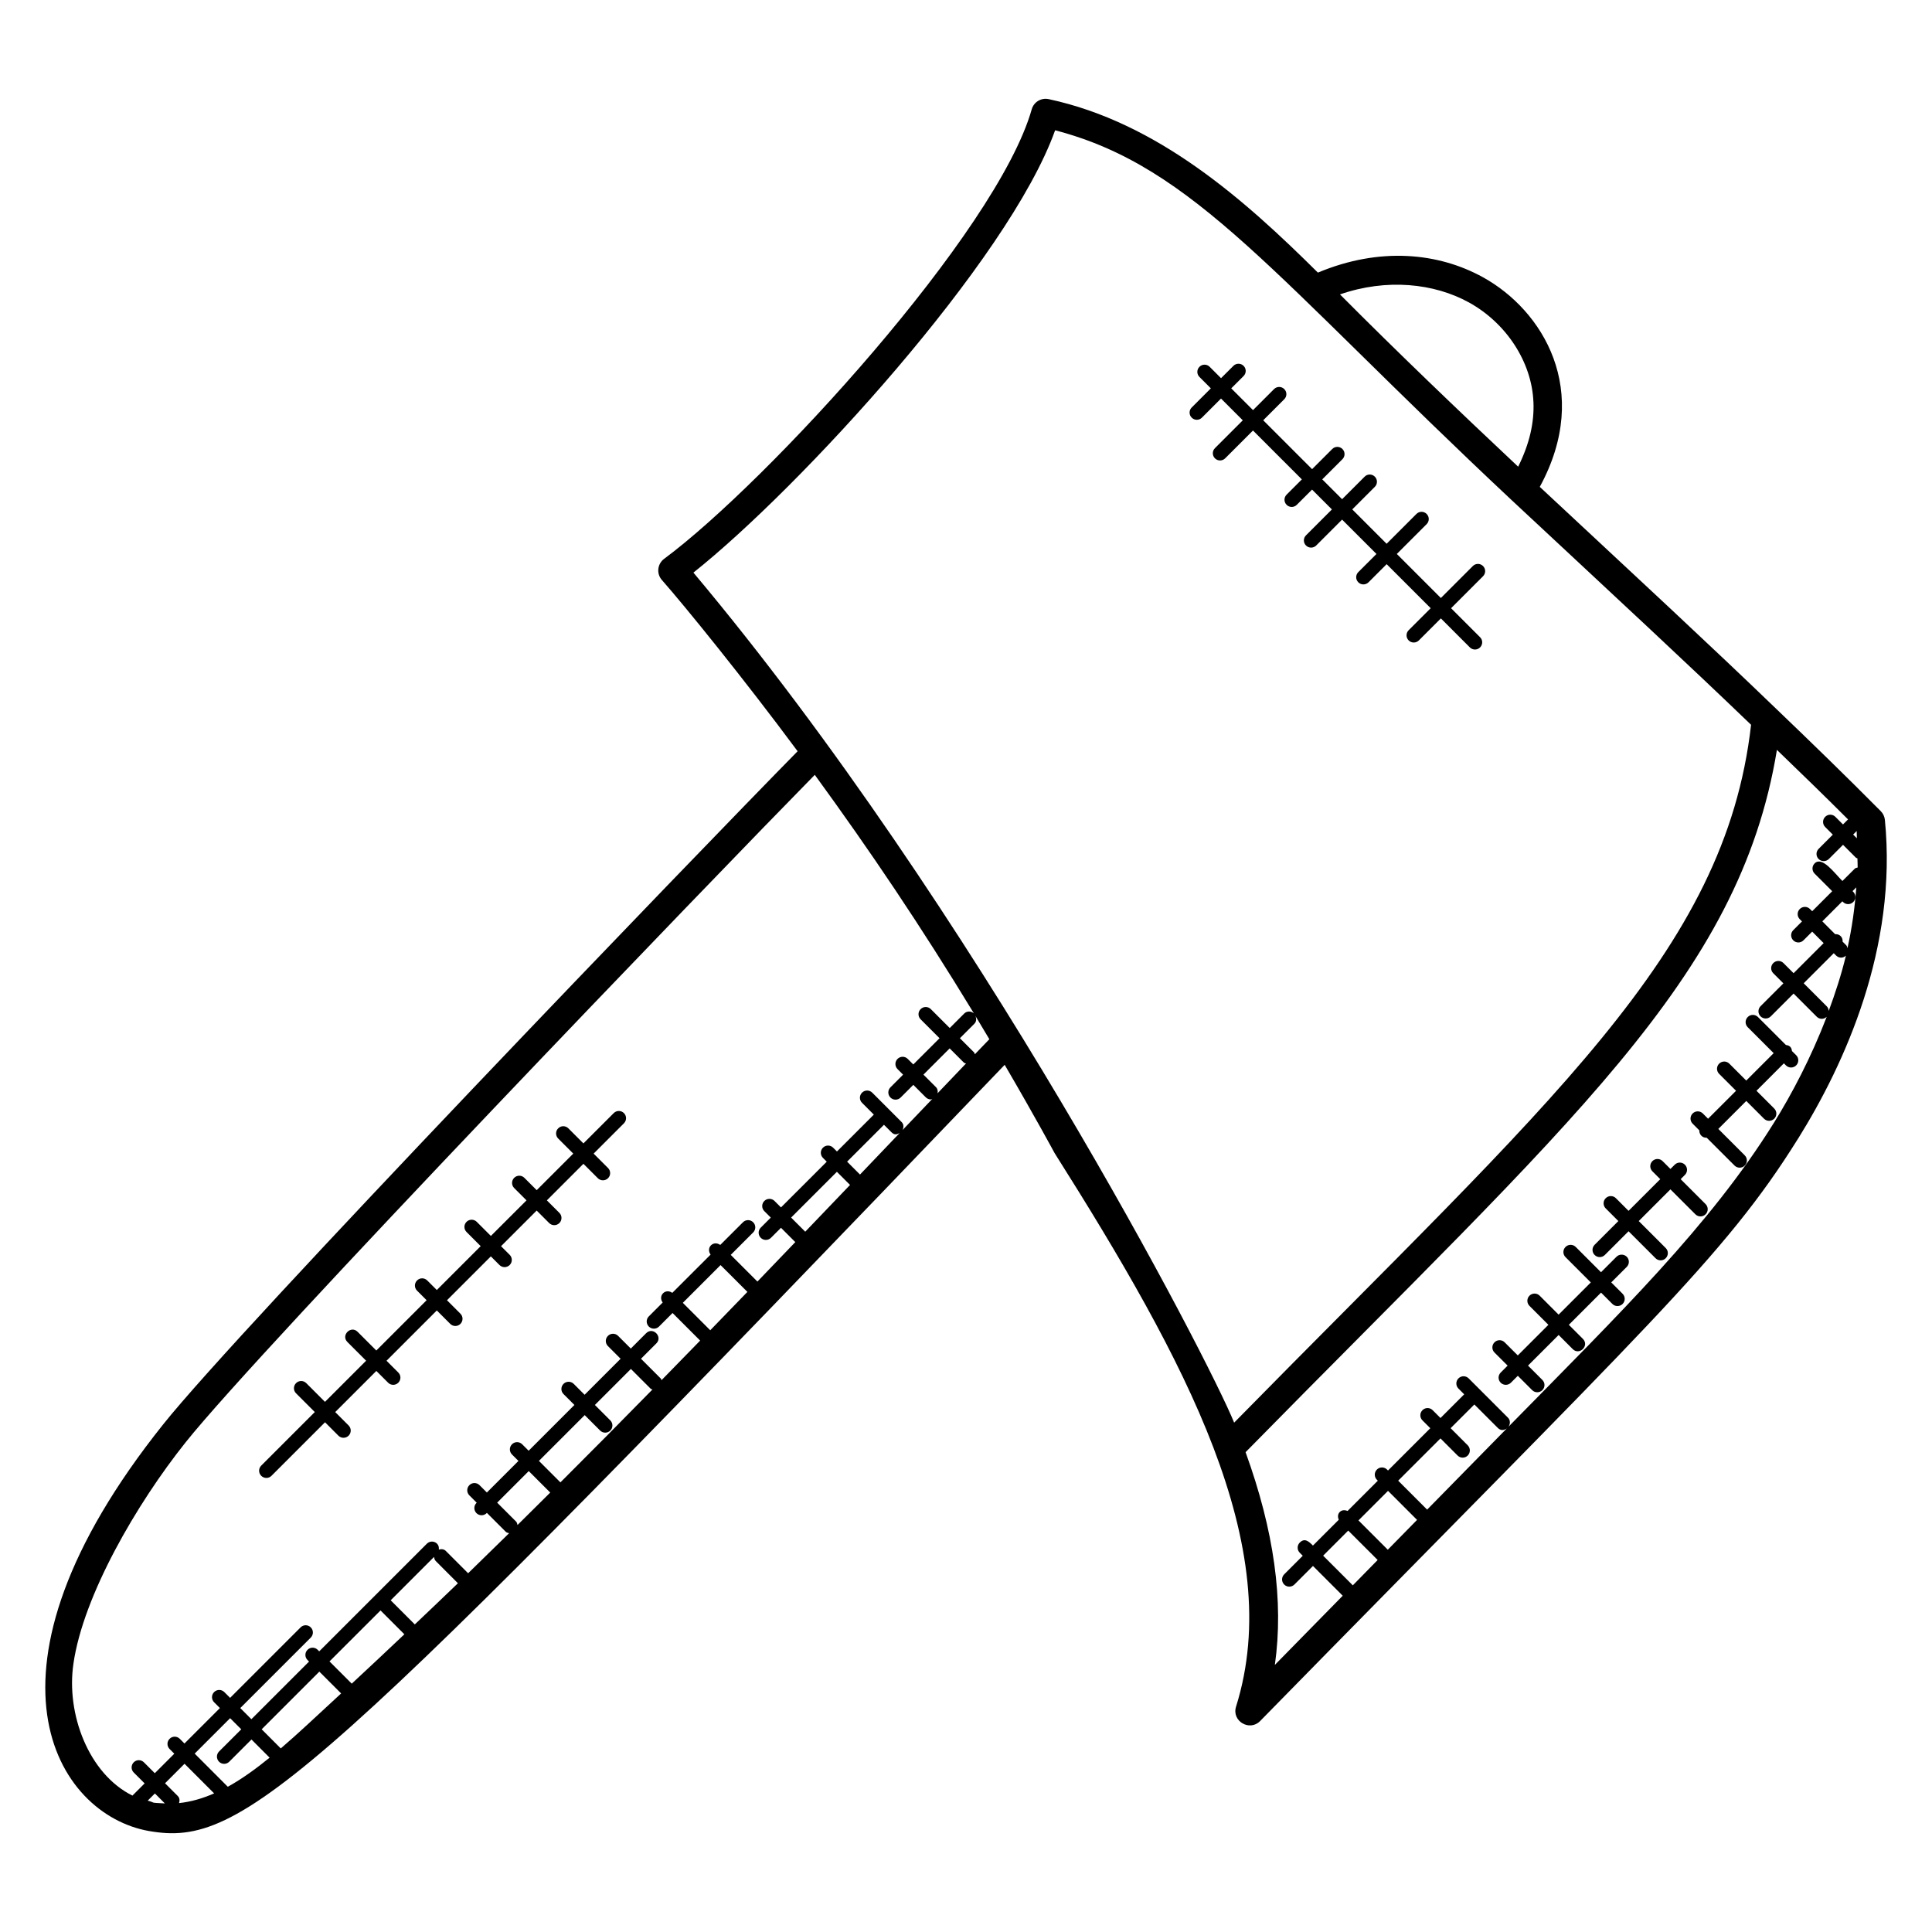 <?xml version="1.0" encoding="UTF-8"?>
<!-- Uploaded to: SVG Repo, www.svgrepo.com, Generator: SVG Repo Mixer Tools -->
<svg fill="#000000" width="800px" height="800px" version="1.1" viewBox="144 144 512 512" xmlns="http://www.w3.org/2000/svg">
 <g>
  <path d="m183.5 629.24c25.031 4.375 43.008-11.449 226.75-203.05 7.832 13.391 13.184 23.305 13.184 23.305h-0.008c34.871 55.176 61.465 104.24 48.137 146.79-1.191 3.848 3.602 6.641 6.375 3.816 103.2-105.33 122.93-122.87 142.59-154.39h0.008c12.336-19.801 26.336-50.52 22.977-84.441-0.09-0.871-0.48-1.688-1.098-2.312-9.105-9.184-18.352-18.152-27.648-27.062-18.129-17.457-34.594-32.656-62.711-58.871 13.938-25.602 0.734-46.824-15.031-55.535-11.801-6.527-27.352-8.121-43.77-1.246-19.391-19.25-42.41-39.777-71.359-45.977-1.977-0.418-3.922 0.762-4.473 2.688-9.199 32.496-70.191 98.953-97.434 119.15-0.855 0.633-1.406 1.609-1.52 2.672-0.113 1.062 0.223 2.121 0.93 2.922 6.152 6.977 21.801 26.273 35.977 45.387-25.992 26.434-147.79 152.84-168.14 178.4-52.445 65.664-28.309 103.46-3.723 107.76zm-0.355-8.051 1.902-1.902 2.641 2.641c-4.438-0.234-2.195-0.121-4.543-0.738zm18.906-10.312c0.742 0.742 1.945 0.75 2.695 0l5.894-5.894 4.809 4.816c-3.617 2.945-7.305 5.625-11.078 7.711l-8.777-8.785 9.391-9.391 2.953 2.953-5.902 5.894c-0.73 0.738-0.73 1.945 0.016 2.695zm-1.305 8.387c-3.062 1.352-6.152 2.238-9.297 2.574 0.207-0.656 0.184-1.359-0.336-1.879l-3.375-3.375 5.168-5.168zm17.664-11.914-5.062-5.07 15.281-15.281 5.777 5.777c-7.637 7.055-11.242 10.48-15.996 14.574zm40.617-50.75c0.062 0.391 0.152 0.785 0.449 1.09l5.879 5.887c-3.785 3.664-7.609 7.273-11.426 10.91l-6.391-6.391zm-14.184 14.184 6.32 6.32c-4.633 4.391-9.281 8.746-13.945 13.082l-5.894-5.894zm36.305-22.641c-0.082-0.32-0.129-0.664-0.383-0.918l-5.008-5.008 8.367-8.367 5.695 5.695c-2.887 2.875-5.769 5.734-8.672 8.598zm24.594-27.723-4.09-4.09 9.543-9.543 5.25 5.25c0.129 0.129 0.312 0.105 0.465 0.191-8.078 8.246-16.207 16.449-24.391 24.617l-5.695-5.695 12.129-12.129 4.09 4.09c0.734 0.734 1.945 0.754 2.703 0 0.738-0.738 0.738-1.945-0.004-2.691zm29.215-41.16 7.113 7.106c-3.273 3.391-6.566 6.777-9.848 10.168l-7.266-7.273zm45.281-35.207c0.824 0.824 1.449 0.582 2.168 0.223-3.488 3.656-7 7.328-10.496 10.992l-3.418-3.418 9.77-9.77zm-10.969 13.969c-3.938 4.129-7.902 8.25-11.871 12.391l-3.742-3.742 12.129-12.129zm22.762-25.93-3.312-3.305 6.953-6.953 3.769 3.769c0.152 0.152 0.375 0.145 0.566 0.23-2.519 2.625-5.031 5.266-7.543 7.894 0.109-0.582 0.027-1.188-0.434-1.637zm10.32-8.703c-0.082-0.16-0.07-0.352-0.199-0.48l-3.769-3.769 3.84-3.84c0.586-0.586 0.582-1.418 0.238-2.129 1.25 2.07 2.488 4.152 3.727 6.231-1.293 1.324-2.559 2.652-3.836 3.988zm98.945 126.23 7.801 7.793c-2.199 2.238-4.398 4.473-6.586 6.719l-7.863-7.863zm31.664-22.602-4.527-4.535 6.289-6.281 6.215 6.215c0.648 0.648 1.465 0.77 2.391 0.129-7.039 7.168-14.082 14.352-21.121 21.52l-7.672-7.672 11.207-11.199 4.535 4.535c0.754 0.754 1.961 0.742 2.695 0 0.738-0.758 0.738-1.961-0.012-2.711zm-13.441 19.754c0.008 0.008 0.016 0 0.023 0.008-2.586 2.633-5.176 5.273-7.762 7.914l-7.769-7.769 7.832-7.832zm94.52-105.11c-16.953 27.184-40.512 50.113-70.273 80.434 0.504-0.742 0.527-1.719-0.129-2.383l-10.426-10.426c-0.75-0.75-1.953-0.75-2.703 0s-0.75 1.953 0 2.703l1.52 1.52-6.281 6.281-2.078-2.078c-0.742-0.742-1.945-0.754-2.703 0-0.75 0.75-0.75 1.953 0 2.703l2.078 2.078-11.207 11.207-0.25-0.25c-0.75-0.75-1.953-0.75-2.695 0-0.75 0.75-0.75 1.953 0 2.703l0.25 0.246-8.023 8.023c-0.695-0.297-1.488-0.305-2.062 0.266-0.574 0.574-0.566 1.367-0.266 2.062l-6.848 6.84c-1.098-1.098-2.176-2.106-3.488-0.793-0.75 0.75-0.75 1.953 0 2.703l0.793 0.793-4.922 4.922c-0.75 0.75-0.75 1.953 0 2.703 0.742 0.742 1.945 0.75 2.703 0l4.922-4.922 7.887 7.887c-5.992 6.113-11.992 12.215-17.984 18.328 2.391-16.961-0.223-35.57-7.762-56.367 86.168-87.77 130.86-125.52 140.81-186.12 6.32 6.09 12.625 12.207 18.848 18.426l-1.336 1.336-2.023-2.023c-0.742-0.742-1.945-0.754-2.695 0-0.75 0.75-0.75 1.953 0 2.703l2.023 2.023-3.762 3.762c-0.75 0.75-0.75 1.953 0 2.695 0.754 0.754 1.961 0.734 2.703 0l3.762-3.762 3.426 3.426c0.105 0.105 0.266 0.082 0.391 0.16 0 0.801 0.082 1.625 0.062 2.426-0.273 0.09-0.566 0.105-0.785 0.328l-3.258 3.25c-2.16-2.152-5.367-6.664-7.367-4.664-0.75 0.75-0.75 1.953 0 2.703l4.664 4.664-5.305 5.305-0.586-0.586c-0.742-0.742-1.945-0.754-2.703 0-0.75 0.75-0.75 1.953 0 2.703l0.586 0.586-2.312 2.312c-0.75 0.75-0.75 1.953 0 2.703 0.742 0.742 1.945 0.75 2.703 0l2.312-2.312 3.039 3.047-7.969 7.969-2.68-2.68c-0.75-0.75-1.953-0.75-2.703 0s-0.75 1.953 0 2.695l2.68 2.68-6.047 6.047c-0.75 0.75-0.75 1.953 0 2.703 0.742 0.742 1.945 0.75 2.703 0l6.047-6.047 6.137 6.137c0.688 0.688 1.809 0.793 2.641 0.023-4.133 10.77-9.203 20.402-14.055 28.199zm14.098-30.949-6.137-6.137 7.969-7.969 0.617 0.617c0.664 0.664 1.742 0.809 2.602 0.039-1.23 5.106-2.824 9.953-4.559 14.656-0.027-0.434-0.156-0.871-0.492-1.207zm5.152-16.188-0.977-0.977c0.039-0.527-0.105-1.062-0.512-1.465-0.406-0.406-0.93-0.551-1.465-0.512l-3.398-3.406 5.305-5.305 0.184 0.184c0.742 0.742 1.945 0.75 2.703 0 0.75-0.75 0.75-1.953 0-2.703l-0.184-0.184 1-1c-0.414 5.512-1.176 10.91-2.344 16.113-0.098-0.258-0.105-0.543-0.312-0.746zm2.801-28.375-0.984-0.984 0.938-0.938c0.047 0.648 0.008 1.281 0.047 1.922zm-102.79-141.99c9.922 5.481 16.617 15.793 17.07 26.273 0.008 0.008 0.008 0.016 0.008 0.023 0.258 5.566-1.07 11.238-4.047 17.223-15.816-14.863-31.777-30.129-47.219-45.656 12.348-4.289 24.938-2.969 34.188 2.137zm-205.54 71.59c27.992-22.223 83.527-82.68 95.859-117.22 37.129 9.664 58 39.016 121.06 98.082 29.898 27.871 45.777 42.555 63.375 59.465-6.894 60.543-53.273 99.656-136.99 184.94-6.746-16.645-68.27-135.83-143.3-225.27zm-164.3 289.16c2.582-18.031 16.777-42.449 29.719-58.656 19.914-24.992 140.53-150.23 166.75-176.91 14.777 20.297 27.914 39.777 42.16 63.199-0.75-0.633-1.855-0.648-2.559 0.055l-3.84 3.84-5.008-5.008c-0.75-0.75-1.953-0.75-2.703 0s-0.75 1.953 0 2.703l5.008 5.008-6.953 6.953-1.473-1.473c-0.75-0.75-1.953-0.75-2.703 0s-0.75 1.953 0 2.703l1.473 1.473-3.352 3.359c-0.75 0.75-0.75 1.953 0 2.703 0.742 0.742 1.945 0.75 2.703 0l3.359-3.359 3.305 3.305c0.375 0.375 0.855 0.559 1.352 0.559 0.145 0 0.258-0.129 0.406-0.168-0.016 0.016-3.551 3.711-7.91 8.273 0.328-0.703 0.336-1.527-0.246-2.106l-7.793-7.801c-0.742-0.742-1.945-0.75-2.703 0-0.75 0.75-0.75 1.953 0 2.695l3.121 3.129-9.77 9.77-1.008-1.008c-0.754-0.75-1.961-0.742-2.703 0-0.75 0.75-0.75 1.953 0 2.703l1.008 1.008-12.129 12.121-1.711-1.711c-0.742-0.742-1.945-0.75-2.703 0-0.75 0.75-0.75 1.953 0 2.695l1.711 1.711-2.656 2.656c-0.75 0.75-0.75 1.953 0 2.703 0.742 0.742 1.945 0.75 2.703 0l2.656-2.656 3.793 3.793c-3.344 3.488-6.672 6.969-10.039 10.457l-7.07-7.07 5.945-5.945c0.75-0.75 0.75-1.953 0-2.703s-1.953-0.75-2.703 0l-6.023 6.016c-0.75-0.559-1.777-0.582-2.457 0.098s-0.656 1.711-0.098 2.457l-10.152 10.145c-0.742-0.551-1.77-0.582-2.449 0.105-0.68 0.68-0.656 1.703-0.098 2.449l-3.672 3.672c-0.75 0.75-0.75 1.953 0 2.703 0.742 0.742 1.945 0.75 2.695 0l3.594-3.594 7.312 7.312c-3.406 3.504-6.824 7-10.242 10.496-0.082-0.137-0.062-0.312-0.184-0.434l-5.25-5.25 4.07-4.07c1.77-1.77-0.91-4.488-2.703-2.703l-4.07 4.07-3.359-3.359c-0.75-0.75-1.953-0.75-2.703 0s-0.75 1.953 0 2.703l3.359 3.359-9.535 9.543-2.887-2.887c-0.754-0.75-1.961-0.742-2.703 0-0.75 0.75-0.75 1.953 0 2.703l2.887 2.887-12.129 12.129-1.711-1.711c-0.75-0.75-1.953-0.75-2.703 0s-0.75 1.953 0 2.703l1.711 1.711-8.367 8.367-1.945-1.945c-0.75-0.75-1.953-0.75-2.695 0-0.75 0.75-0.75 1.953 0 2.703l1.945 1.945-0.062 0.062c-0.75 0.75-0.75 1.953 0 2.703 0.742 0.742 1.945 0.75 2.703 0l0.062-0.062 5.008 5.008c0.246 0.246 0.574 0.281 0.879 0.367-3.609 3.551-7.231 7.09-10.863 10.617l-5.91-5.914c-0.512-0.512-1.207-0.543-1.855-0.352 0.07-0.566-0.039-1.129-0.465-1.566-0.75-0.75-1.953-0.75-2.703 0l-28.527 28.527-0.406-0.406c-0.75-0.75-1.953-0.75-2.695 0-0.75 0.75-0.75 1.953 0 2.703l0.406 0.406-15.281 15.281-2.945-2.953 18.68-18.68c0.75-0.75 0.75-1.953 0-2.703s-1.953-0.75-2.695 0l-18.68 18.68-1.535-1.535c-0.742-0.742-1.945-0.754-2.703 0-0.75 0.75-0.75 1.953 0 2.703l1.535 1.535-9.391 9.391-1.246-1.246c-0.742-0.742-1.945-0.754-2.695 0-0.75 0.75-0.75 1.953 0 2.703l1.246 1.246-5.168 5.168-2.887-2.887c-0.75-0.75-1.953-0.75-2.695 0-0.75 0.75-0.75 1.953 0 2.703l2.887 2.887-3.231 3.231c-11.645-5.781-17.602-21.703-15.637-34.945z"/>
  <path d="m589.39 456.49 1.129-1.129c0.75-0.75 0.75-1.953 0-2.703s-1.953-0.75-2.703 0l-1.129 1.129-2.082-2.082c-0.75-0.75-1.953-0.75-2.703 0s-0.75 1.953 0 2.703l2.082 2.082-8.398 8.398-3.352-3.352c-0.75-0.75-1.953-0.75-2.703 0s-0.75 1.953 0 2.703l3.352 3.352-6.289 6.289c-0.75 0.75-0.75 1.953 0 2.703 0.742 0.742 1.945 0.75 2.703 0l6.289-6.289 7.152 7.152c0.742 0.742 1.945 0.75 2.695 0s0.75-1.953 0-2.703l-7.152-7.152 8.398-8.398 6.617 6.609c0.742 0.742 1.945 0.75 2.703 0 0.75-0.75 0.75-1.953 0-2.703z"/>
  <path d="m618.89 422.54c-0.047-0.414-0.16-0.824-0.473-1.137s-0.734-0.418-1.137-0.473l-7.41-7.41c-0.75-0.75-1.953-0.75-2.703 0s-0.75 1.953 0 2.703l6.871 6.871-7.266 7.266-4.481-4.481c-0.75-0.75-1.953-0.75-2.703 0s-0.75 1.953 0 2.703l4.481 4.481-7.41 7.41-1.391-1.391c-0.754-0.754-1.961-0.742-2.703 0-0.75 0.75-0.75 1.953 0 2.703l1.77 1.77c-0.016 0.512 0.145 1.023 0.535 1.414 0.367 0.367 0.801 0.559 1.414 0.535l7.391 7.383c0.734 0.734 1.945 0.754 2.703 0 0.75-0.75 0.75-1.953 0-2.703l-7.008-7.008 7.41-7.41 4.703 4.703c0.742 0.742 1.945 0.75 2.703 0 0.75-0.75 0.75-1.953 0-2.703l-4.703-4.703 7.266-7.273 0.551 0.551c0.742 0.742 1.945 0.75 2.703 0 0.75-0.75 0.75-1.953 0-2.703z"/>
  <path d="m572.39 477.05-4.106 4.106-6.703-6.703c-0.742-0.742-1.945-0.75-2.703 0-0.75 0.75-0.75 1.953 0 2.703l6.703 6.703-8.535 8.535-5.016-5.023c-0.742-0.742-1.945-0.754-2.703 0-0.75 0.75-0.75 1.953 0 2.703l5.016 5.016-8.113 8.113-3.481-3.473c-0.75-0.75-1.953-0.75-2.695 0-0.75 0.75-0.75 1.953 0 2.703l3.481 3.473-1.832 1.832c-0.75 0.75-0.75 1.953 0 2.695 0.742 0.742 1.945 0.75 2.703 0l1.832-1.832 3.801 3.801c0.734 0.742 1.945 0.754 2.703 0 0.75-0.75 0.75-1.953 0-2.703l-3.801-3.801 8.113-8.113 3.734 3.742c1.777 1.777 4.481-0.918 2.703-2.703l-3.734-3.734 8.535-8.535 3.008 3.008c0.754 0.754 1.961 0.734 2.703 0 0.75-0.75 0.75-1.953 0-2.703l-3.008-3.008 4.106-4.106c0.75-0.75 0.75-1.953 0-2.703-0.758-0.734-1.965-0.734-2.711 0.008z"/>
  <path d="m462.51 254.69 5.07-5.07 5.769 5.769-7.375 7.375c-0.75 0.75-0.75 1.953 0 2.703 0.742 0.742 1.945 0.75 2.703 0l7.375-7.375 12.953 12.953-4.039 4.039c-0.75 0.75-0.75 1.953 0 2.703 0.742 0.742 1.945 0.75 2.695 0l4.047-4.039 5.258 5.258-6.863 6.863c-0.75 0.75-0.75 1.953 0 2.695 0.742 0.742 1.945 0.75 2.703 0l6.863-6.863 9.105 9.105-4.809 4.809c-0.75 0.75-0.75 1.953 0 2.703 0.742 0.742 1.945 0.75 2.703 0l4.809-4.809 11.672 11.672-5.84 5.832c-0.75 0.75-0.75 1.953 0 2.703 0.742 0.742 1.945 0.75 2.703 0l5.832-5.832 7.688 7.688c0.742 0.742 1.945 0.75 2.703 0 0.75-0.75 0.75-1.953 0-2.703l-7.688-7.688 8.473-8.473c0.75-0.75 0.75-1.953 0-2.703s-1.953-0.75-2.703 0l-8.473 8.473-11.672-11.672 7.902-7.902c0.75-0.75 0.75-1.953 0-2.703s-1.953-0.75-2.703 0l-7.902 7.902-9.105-9.105 5.977-5.977c0.75-0.75 0.75-1.953 0-2.703s-1.953-0.75-2.695 0l-5.977 5.977-5.258-5.258 5.344-5.344c0.75-0.75 0.75-1.953 0-2.703s-1.953-0.75-2.695 0l-5.344 5.344-12.953-12.953 5.578-5.578c0.75-0.75 0.75-1.953 0-2.695-0.75-0.75-1.953-0.75-2.703 0l-5.578 5.578-5.769-5.769 3.273-3.266c0.75-0.75 0.75-1.953 0-2.695-0.75-0.75-1.953-0.75-2.703 0l-3.273 3.266-3.016-3.016c-0.75-0.75-1.953-0.75-2.703 0s-0.75 1.953 0 2.695l3.016 3.016-5.07 5.07c-0.75 0.75-0.75 1.953 0 2.695 0.734 0.75 1.949 0.758 2.695 0.008z"/>
  <path d="m215.94 535.11 14.191-14.191 3.551 3.551c0.742 0.742 1.945 0.75 2.703 0 0.75-0.75 0.75-1.953 0-2.703l-3.551-3.551 10.902-10.902 3.121 3.121c0.754 0.754 1.961 0.734 2.695 0 0.75-0.75 0.75-1.953 0-2.703l-3.121-3.121 13.328-13.328 3.559 3.559c0.742 0.742 1.945 0.75 2.695 0s0.75-1.953 0-2.703l-3.559-3.559 11.625-11.625 2.289 2.289c0.754 0.754 1.961 0.734 2.703 0 0.75-0.75 0.75-1.953 0-2.703l-2.289-2.289 9.441-9.441 3.312 3.312c0.742 0.742 1.945 0.75 2.703 0 0.75-0.75 0.75-1.953 0-2.703l-3.312-3.312 9.688-9.688 3.816 3.816c0.742 0.742 1.945 0.75 2.703 0 0.75-0.75 0.75-1.953 0-2.703l-3.816-3.816 8.031-8.031c0.75-0.75 0.75-1.953 0-2.703s-1.953-0.75-2.703 0l-8.031 8.031-3.992-3.992c-0.75-0.75-1.953-0.75-2.695 0-0.75 0.75-0.75 1.953 0 2.703l3.992 3.992-9.688 9.688-3.266-3.266c-0.75-0.75-1.953-0.75-2.703 0s-0.75 1.953 0 2.703l3.266 3.266-9.441 9.434-3.746-3.746c-0.75-0.742-1.953-0.75-2.703 0s-0.75 1.953 0 2.695l3.746 3.754-11.625 11.625-2.535-2.535c-0.75-0.75-1.953-0.75-2.703 0s-0.75 1.953 0 2.703l2.535 2.535-13.328 13.328-4.961-4.961c-1.77-1.777-4.488 0.91-2.703 2.703l4.961 4.961-10.902 10.902-4.961-4.961c-0.75-0.75-1.953-0.75-2.703 0s-0.75 1.953 0 2.703l4.961 4.961-14.191 14.191c-0.75 0.75-0.75 1.953 0 2.703 0.754 0.75 1.961 0.758 2.711 0.008z"/>
 </g>
</svg>